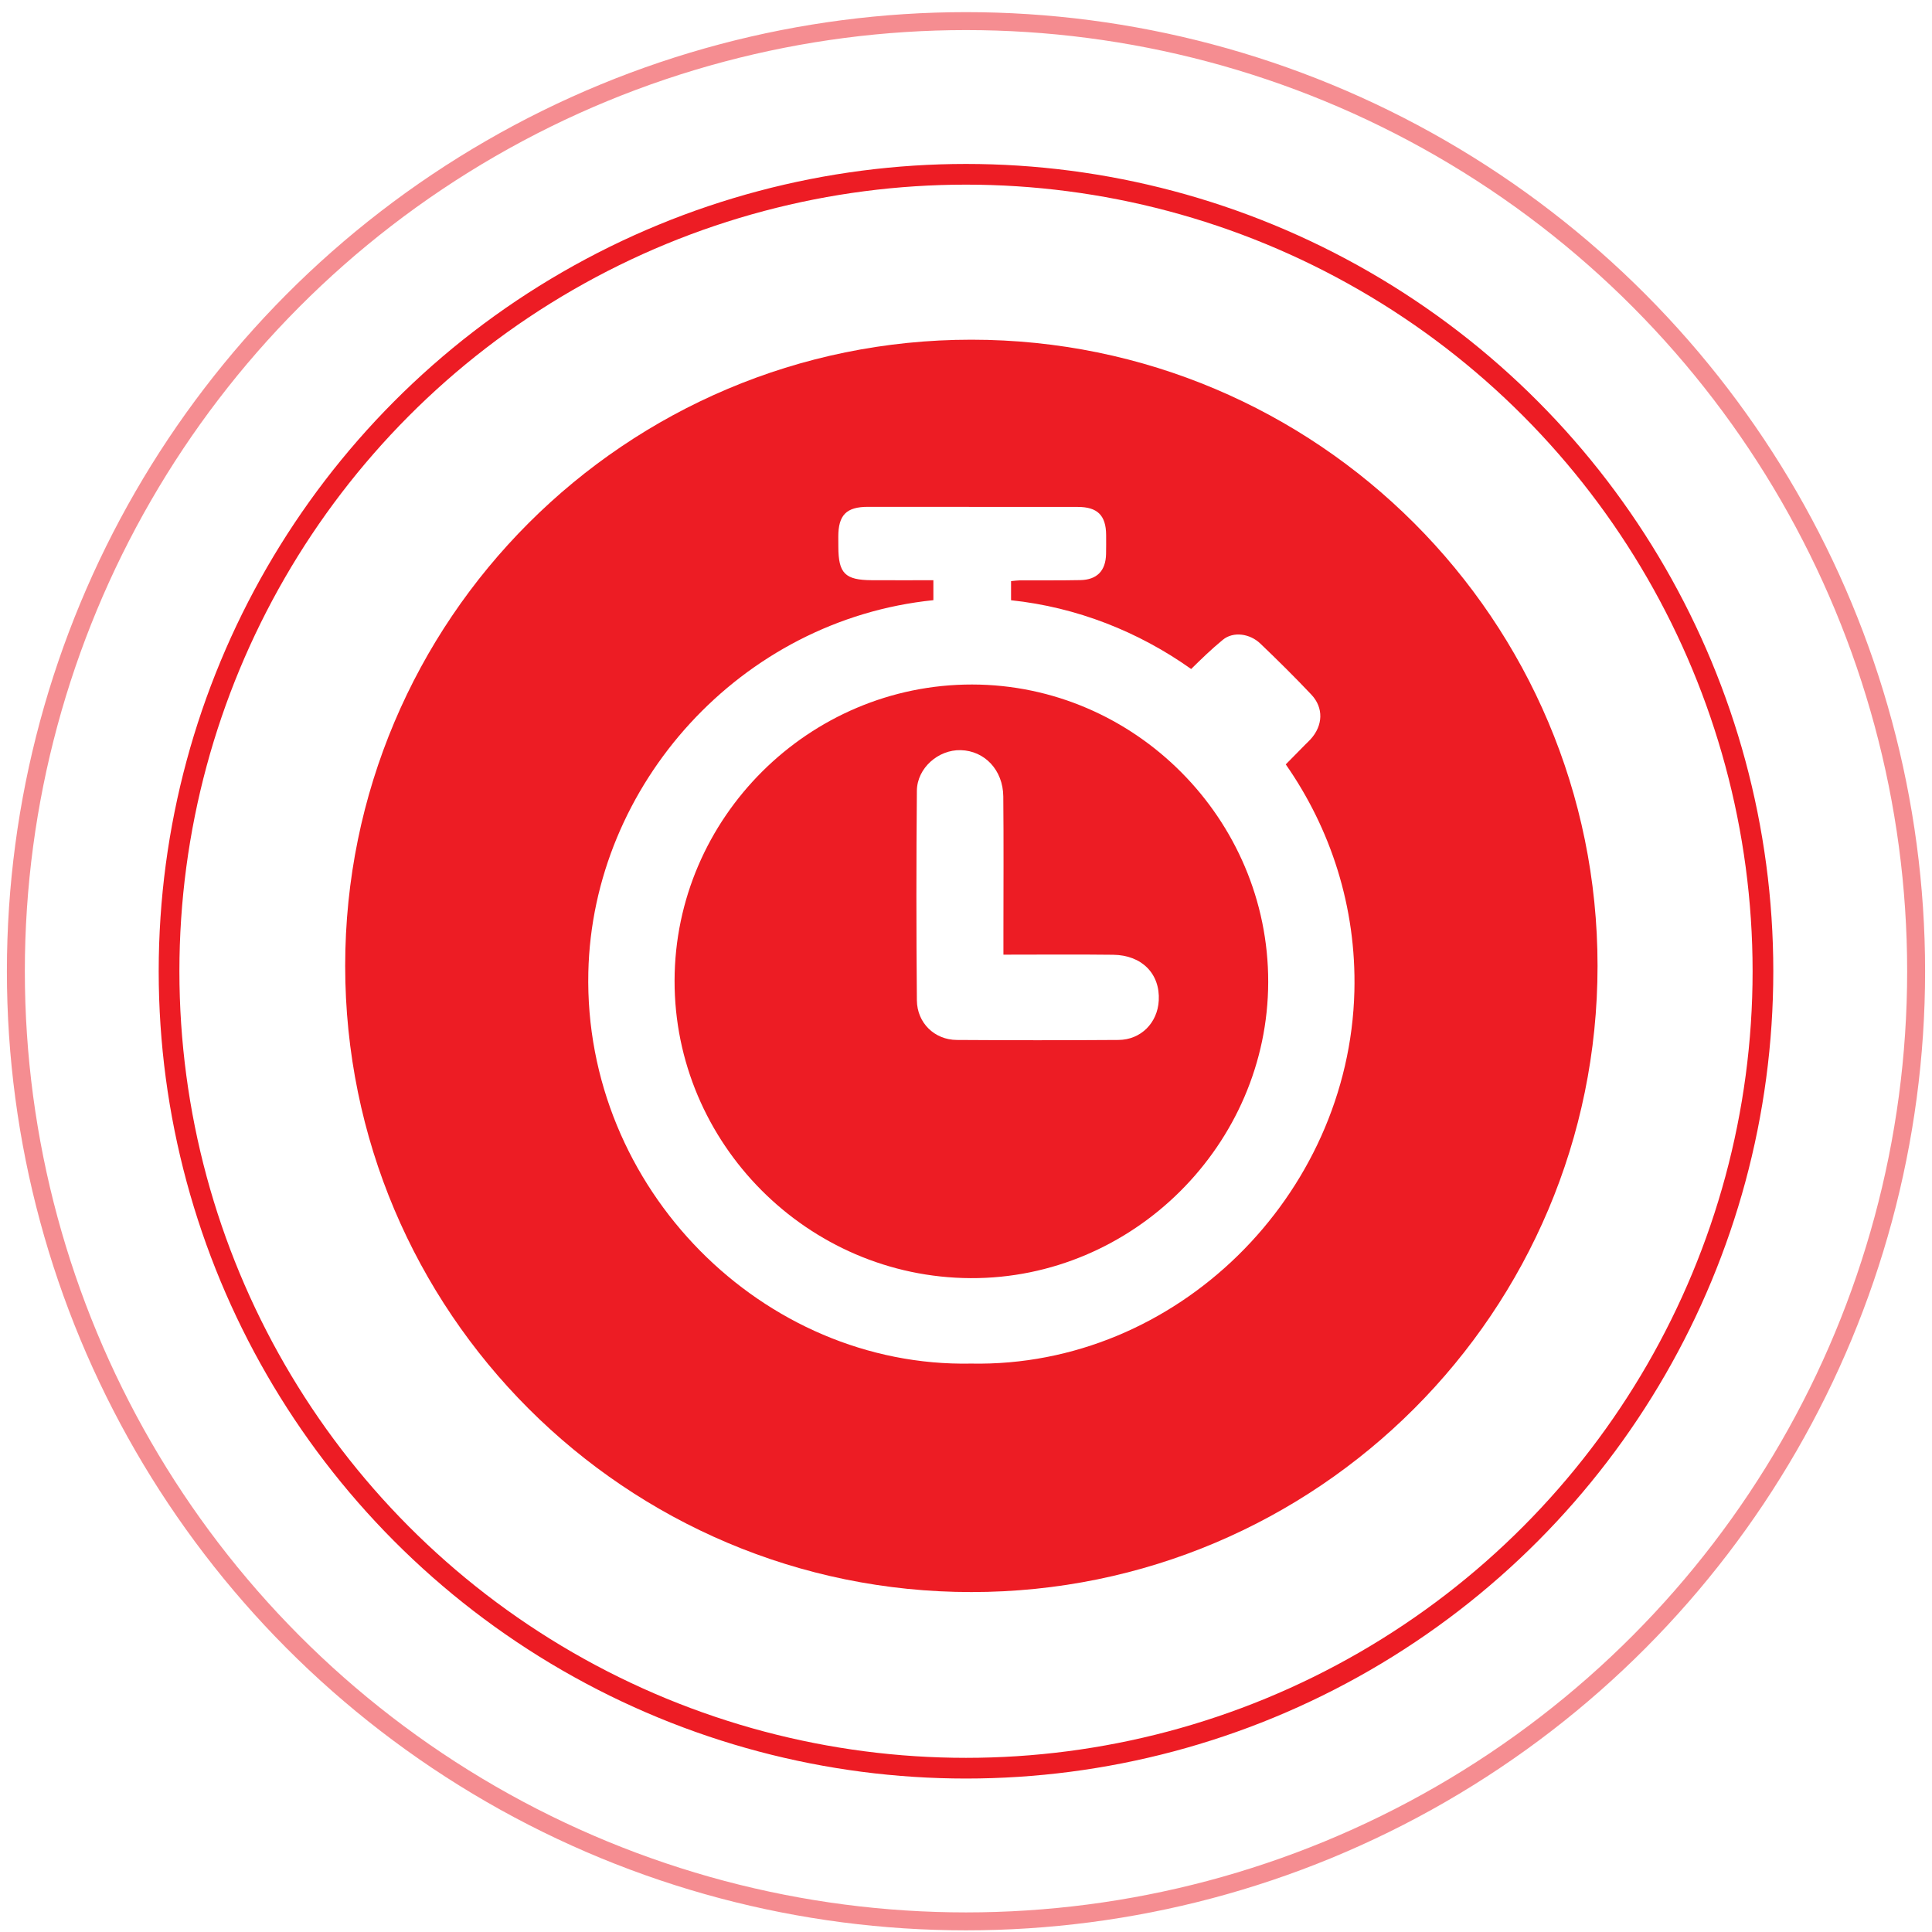 <svg width="140" height="140" viewBox="0 0 140 140" fill="none" xmlns="http://www.w3.org/2000/svg">
<circle opacity="0.5" cx="70" cy="70.38" r="68.85" stroke="#ED1C24" stroke-width="1.3"/>
<circle cx="70" cy="70.38" r="57.75" stroke="#ED1C24" stroke-width="1.5"/>
<path fill-rule="evenodd" clip-rule="evenodd" d="M70.446 49.602C58.629 49.588 48.907 59.259 48.882 71.053C48.857 82.85 58.523 92.566 70.337 92.619C82.096 92.672 91.878 82.938 91.899 71.162C91.921 59.357 82.229 49.617 70.446 49.602ZM83.968 72.504C83.88 74.122 82.674 75.348 81.047 75.359C77.141 75.385 73.235 75.385 69.329 75.359C67.727 75.349 66.455 74.133 66.44 72.484C66.395 67.424 66.394 62.364 66.44 57.304C66.455 55.653 67.999 54.315 69.621 54.359C71.355 54.406 72.682 55.801 72.702 57.711C72.735 60.996 72.712 64.28 72.712 67.565C72.712 68.045 72.712 68.525 72.712 69.178C75.45 69.178 78.056 69.154 80.662 69.186C82.752 69.211 84.073 70.571 83.968 72.504Z" fill="#ED1C24"/>
<path fill-rule="evenodd" clip-rule="evenodd" d="M70.389 24.616C45.329 24.616 25.013 44.931 25.013 69.991C25.013 95.051 45.329 115.367 70.389 115.367C95.449 115.367 115.764 95.051 115.764 69.991C115.764 44.931 95.449 24.616 70.389 24.616ZM98.144 71.831C97.777 86.606 85.282 99.1 70.37 98.811C55.316 99.109 42.286 86.146 42.633 70.455C42.934 56.863 53.674 44.918 67.636 43.491C67.636 43.017 67.636 42.538 67.636 42.045C66.094 42.045 64.634 42.052 63.174 42.044C61.235 42.033 60.756 41.551 60.75 39.636C60.749 39.391 60.746 39.146 60.746 38.901C60.745 37.315 61.332 36.726 62.904 36.727C67.971 36.729 73.038 36.729 78.104 36.734C79.526 36.735 80.143 37.348 80.154 38.758C80.157 39.221 80.159 39.684 80.149 40.147C80.123 41.358 79.497 42.014 78.281 42.037C76.811 42.066 75.339 42.05 73.868 42.057C73.707 42.058 73.546 42.085 73.265 42.11C73.265 42.572 73.265 43.033 73.265 43.496C78.022 43.998 82.502 45.769 86.315 48.479C87.029 47.777 87.792 47.032 88.615 46.359C89.382 45.732 90.579 45.92 91.323 46.631C92.583 47.836 93.824 49.062 95.02 50.329C95.931 51.293 95.873 52.577 94.969 53.57C94.841 53.711 94.699 53.84 94.565 53.976C94.094 54.454 93.625 54.93 93.171 55.391C96.411 60.031 98.296 65.7 98.144 71.831Z" fill="#ED1C24"/>
</svg>
